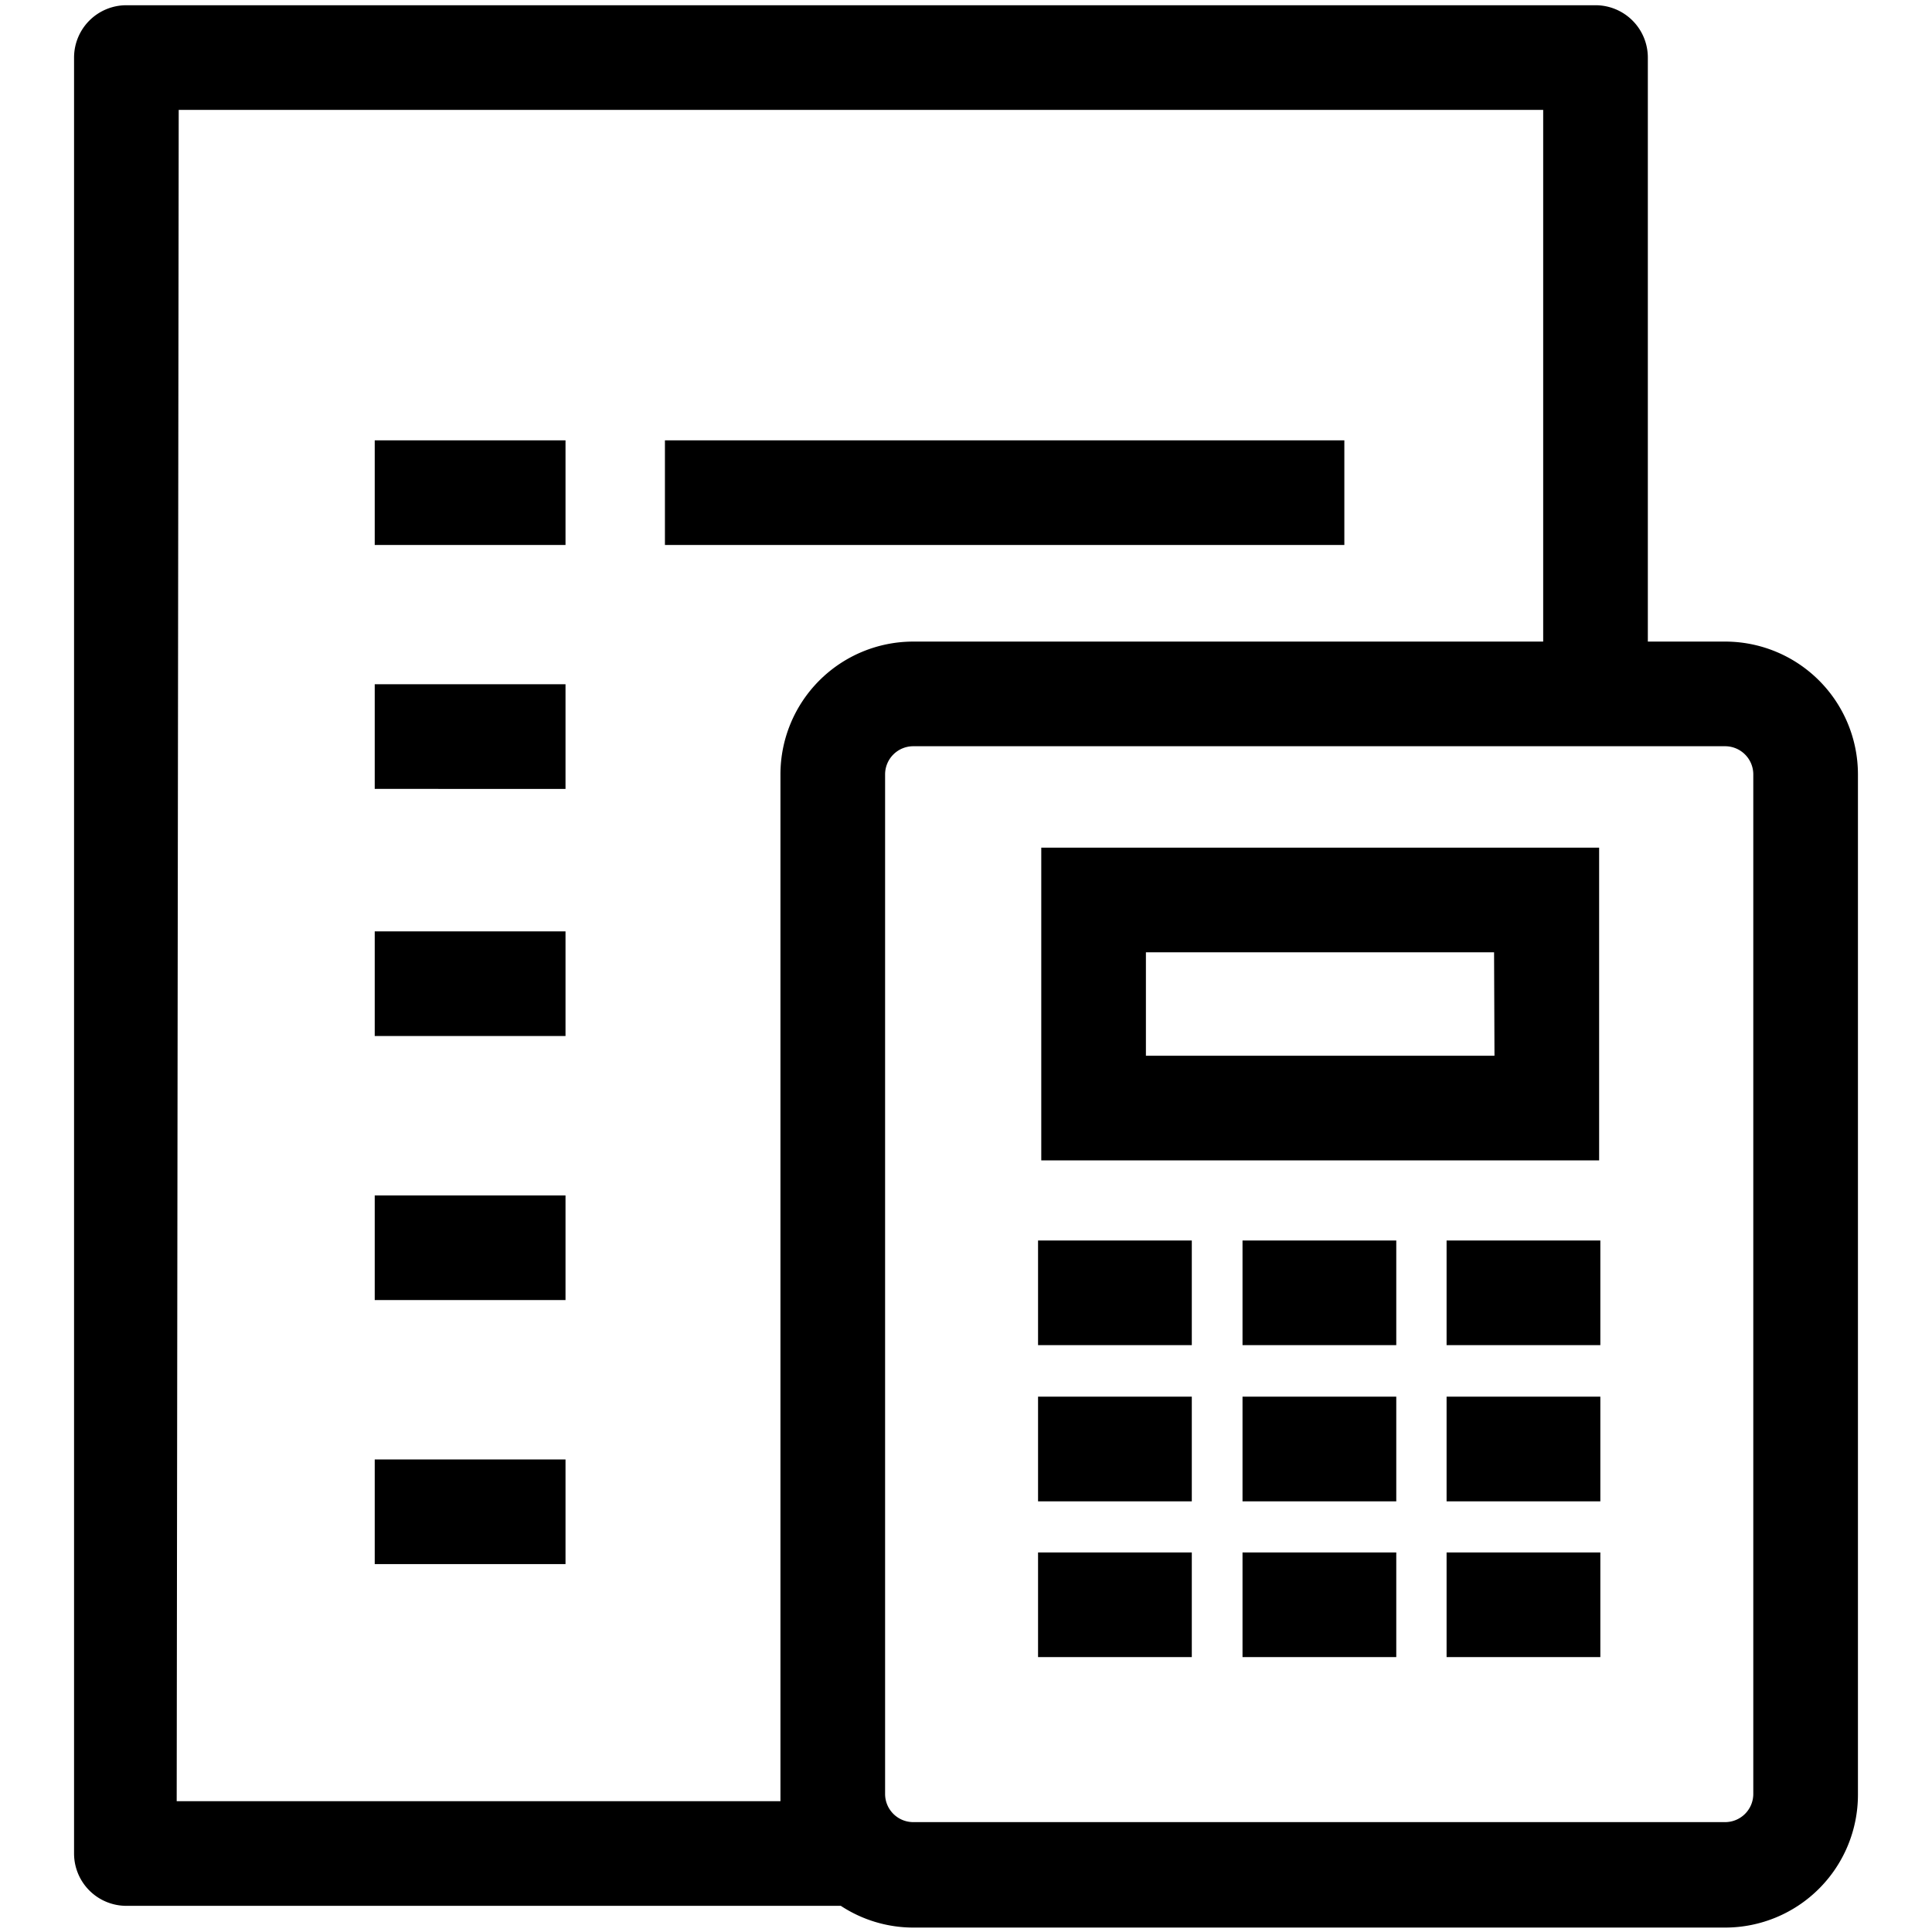 <svg xmlns="http://www.w3.org/2000/svg" viewBox="0 0 48 48"><title>menu-icon-products-calculation</title><path d="M16.52 10.94H33.4v2.6H16.52zm-7.21 0h4.74v2.6H9.31zm0 6.06h4.74v2.6H9.31zm0 6.14h4.74v2.6H9.31zm0 6.56h4.74v2.6H9.31zm0 6.56h4.74v2.6H9.31z"/><path d="M42.86 15.94h-1.92V1.43a1.3 1.3 0 0 0-1.3-1.3H3.14a1.3 1.3 0 0 0-1.3 1.3v44.62a1.3 1.3 0 0 0 1.3 1.3h17.75a3.28 3.28 0 0 0 1.8.54h20.17a3.3 3.3 0 0 0 3.3-3.3V19.24a3.3 3.3 0 0 0-3.3-3.3zM4.44 2.73h33.9v13.21H22.69a3.3 3.3 0 0 0-3.3 3.3v25.51h-15zm39.12 41.84a.7.7 0 0 1-.7.7H22.69a.7.7 0 0 1-.7-.7V19.24a.7.7 0 0 1 .7-.7h20.17a.7.7 0 0 1 .7.7z"/><path d="M25.79 30.82h3.82v2.6h-3.82zm5.08 0h3.82v2.6h-3.82zm5.07 0h3.82v2.6h-3.82zM25.79 34.7h3.82v2.6h-3.82zm5.08 0h3.82v2.6h-3.82zm5.07 0h3.82v2.6h-3.82zm-10.15 3.87h3.82v2.6h-3.82zm5.08 0h3.82v2.6h-3.82zm5.07 0h3.82v2.6h-3.82zm3.79-17.51H25.87v7.77h13.86zm-2.6 5.17h-8.66v-2.57h8.65z"/></svg>